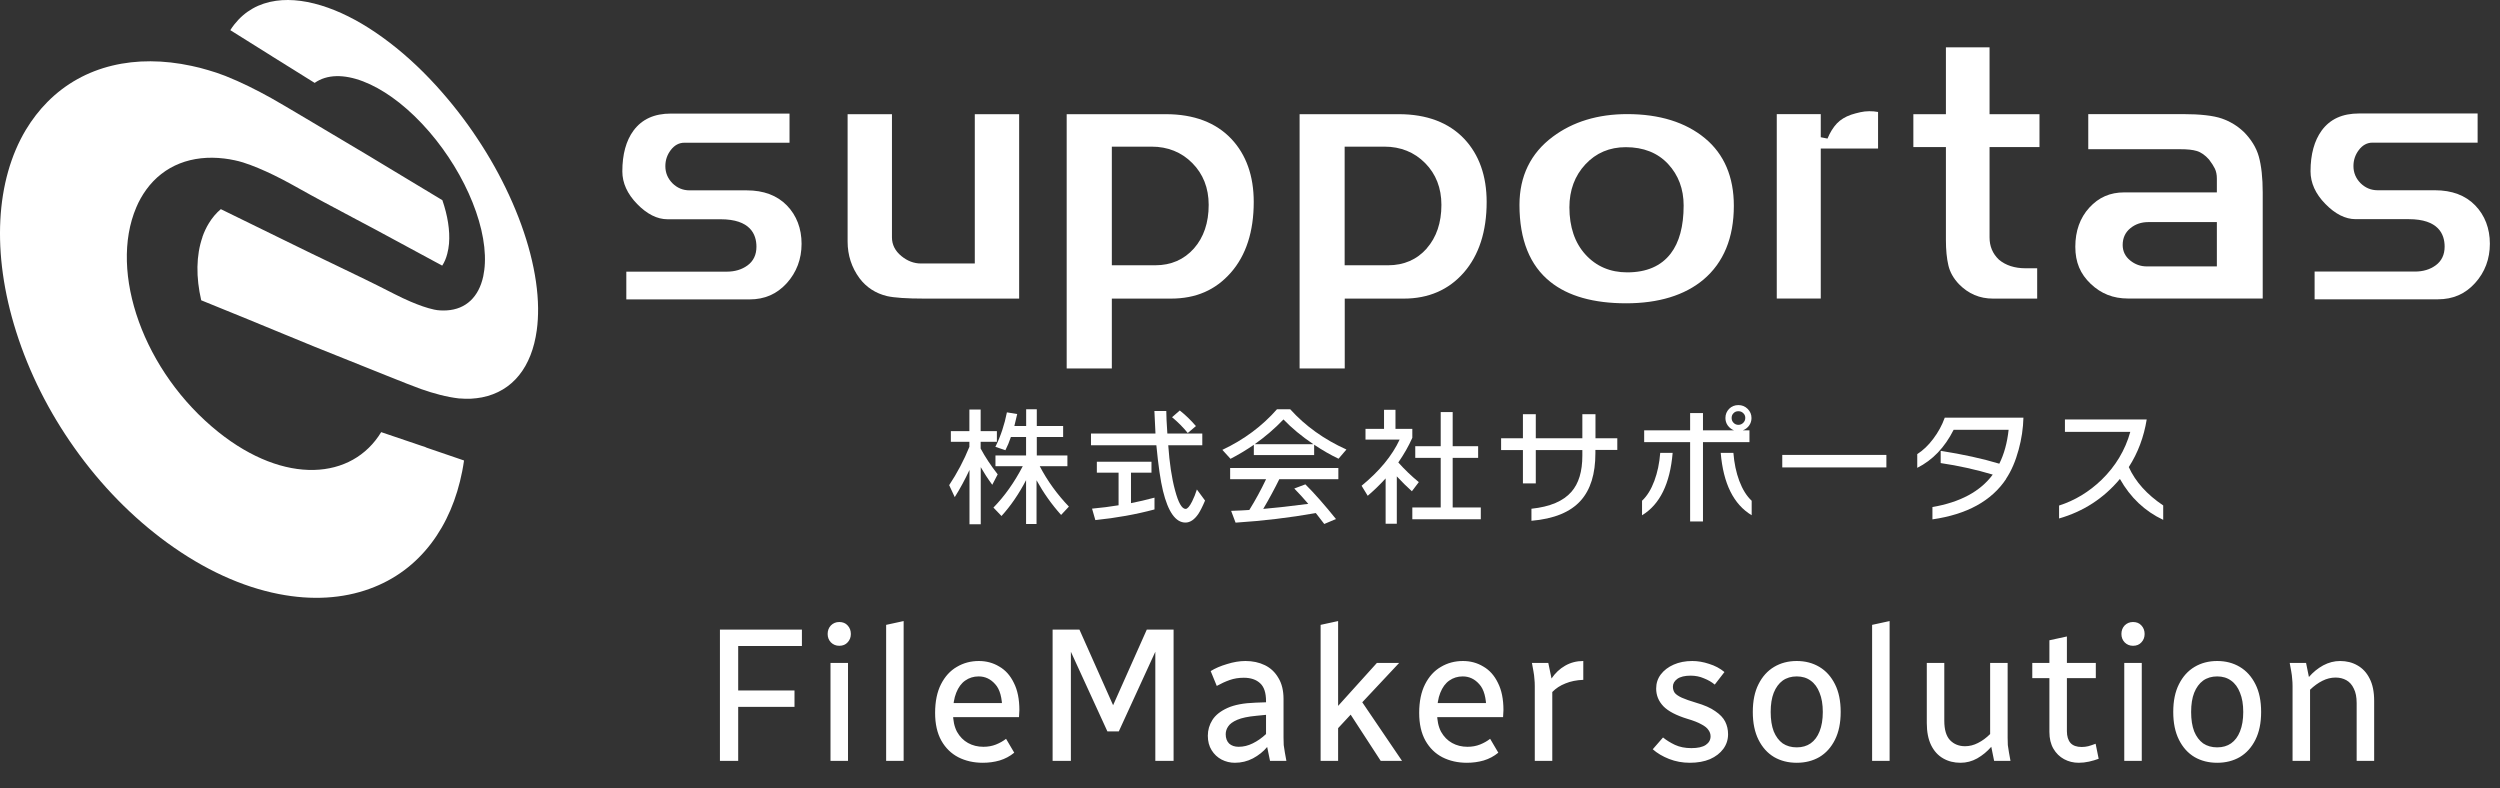 <svg width="184" height="58" viewBox="0 0 184 58" fill="none" xmlns="http://www.w3.org/2000/svg">
<rect x="0" y="0" width="184" height="58" fill="#333333" stroke="none"/>
<path d="M31.364 32.927C30.444 32.614 29.321 32.235 28.055 31.805C25.927 35.309 20.979 35.726 16.063 31.791C10.567 27.387 7.988 20.052 10.031 15.262C10.227 14.793 10.475 14.362 10.756 13.97C12.068 12.156 14.131 11.38 16.507 11.667C16.748 11.693 16.997 11.739 17.245 11.791H17.251C17.453 11.83 17.662 11.889 17.884 11.954C18.622 12.189 19.379 12.515 20.149 12.887C21.057 13.325 21.984 13.866 22.924 14.382C23.067 14.46 24.262 15.112 25.992 16.026C28.192 17.181 29.432 17.879 32.546 19.55C32.709 19.302 32.833 19.015 32.918 18.682C32.983 18.447 33.022 18.192 33.048 17.931V17.918C33.127 16.959 32.944 15.856 32.559 14.734C29.373 12.829 27.728 11.804 25.47 10.473C23.922 9.559 20.926 7.758 19.967 7.223C18.89 6.623 17.76 6.055 16.579 5.585L16.526 5.566C16.122 5.409 15.71 5.272 15.319 5.161C14.914 5.037 14.496 4.933 14.092 4.848C9.992 3.967 6.167 4.796 3.484 7.51C2.89 8.111 2.361 8.796 1.904 9.553C-0.309 13.253 -0.655 18.597 1.193 24.424C2.139 27.406 3.588 30.304 5.488 32.979C7.44 35.733 9.757 38.089 12.309 39.948C15.038 41.932 17.812 43.191 20.515 43.72C22.976 44.203 25.228 44.053 27.206 43.335C29.06 42.663 30.574 41.521 31.736 39.994C32.866 38.506 33.623 36.712 34.021 34.676C34.073 34.421 34.112 34.16 34.152 33.893C34.132 33.893 34.119 33.88 34.099 33.873C33.982 33.827 32.964 33.482 31.371 32.94L31.364 32.927Z" fill="white"/>
<path d="M20.019 4.143C20.939 4.717 22.01 5.39 23.159 6.101C24.967 4.822 28.212 6.075 31.064 9.109C33.917 12.137 35.823 16.32 35.686 19.374C35.673 19.713 35.627 20.033 35.568 20.333C35.242 21.847 34.302 22.76 32.879 22.845C32.722 22.858 32.559 22.852 32.389 22.845C32.252 22.839 32.102 22.819 31.952 22.786C31.41 22.669 30.829 22.46 30.216 22.199C29.458 21.879 28.642 21.436 27.787 21.011C27.657 20.946 26.501 20.372 24.713 19.517C22.199 18.323 20.652 17.533 16.253 15.393C15.913 15.68 15.613 16.032 15.365 16.444C15.182 16.744 15.025 17.077 14.901 17.429V17.448C14.431 18.799 14.418 20.411 14.81 22.101C20.039 24.215 22.369 25.227 25.241 26.356C27.023 27.061 30.092 28.32 30.986 28.633C31.932 28.966 32.872 29.22 33.78 29.325H33.819C34.119 29.351 34.407 29.358 34.674 29.344C34.948 29.331 35.216 29.292 35.471 29.247C37.755 28.796 39.139 26.989 39.505 24.313C39.577 23.791 39.609 23.243 39.603 22.675C39.577 20.189 38.813 17.266 37.468 14.362C36.815 12.946 36.038 11.556 35.144 10.212C34.224 8.815 33.192 7.504 32.083 6.284C30.829 4.913 29.511 3.726 28.159 2.753C26.808 1.774 25.457 1.037 24.138 0.567C22.761 0.078 21.468 -0.105 20.319 0.058C19.059 0.234 18.022 0.815 17.245 1.801C17.14 1.931 17.042 2.075 16.951 2.218C16.971 2.231 16.99 2.244 17.01 2.257C17.153 2.349 18.315 3.073 20.013 4.137L20.019 4.143Z" fill="white"/>
<path d="M54.969 14.01H50.752C50.262 14.01 49.844 13.834 49.492 13.488C49.146 13.135 48.97 12.718 48.97 12.228C48.97 11.791 49.1 11.399 49.361 11.054C49.636 10.688 49.975 10.505 50.367 10.505H58.109V8.359H49.388C48.154 8.359 47.253 8.77 46.626 9.611C46.078 10.355 45.804 11.367 45.804 12.613C45.804 13.468 46.169 14.271 46.894 15.015C47.618 15.758 48.369 16.137 49.126 16.137H53.03C55.217 16.137 55.674 17.24 55.674 18.16C55.674 18.754 55.452 19.217 55.014 19.537C54.603 19.837 54.094 19.994 53.493 19.994H46.097V22.036H55.171C56.281 22.036 57.175 21.644 57.906 20.842C58.624 20.046 58.996 19.067 58.996 17.945C58.996 16.822 58.631 15.856 57.913 15.119C57.195 14.382 56.203 14.01 54.956 14.01H54.969Z" fill="white"/>
<path d="M66.34 18.845C65.877 18.466 65.648 18.003 65.648 17.475V8.404H62.384V17.775C62.384 18.78 62.678 19.687 63.259 20.476C63.762 21.148 64.447 21.592 65.289 21.794C65.811 21.912 66.732 21.977 68.031 21.977H75.009V8.404H71.745V19.393H67.783C67.267 19.393 66.784 19.21 66.34 18.845Z" fill="white"/>
<path d="M85.813 8.404H78.508V27.119H81.831V21.977H86.185C88.019 21.977 89.462 21.351 90.591 20.065C91.714 18.786 92.275 17.037 92.275 14.864C92.275 12.946 91.721 11.386 90.63 10.225C89.488 9.018 87.869 8.404 85.813 8.404ZM87.876 18.284C87.145 19.106 86.192 19.524 85.03 19.524H81.831V10.793H84.755C85.944 10.793 86.955 11.197 87.752 12C88.548 12.802 88.959 13.834 88.959 15.08C88.959 16.391 88.594 17.468 87.876 18.284Z" fill="white"/>
<path d="M102.955 8.404H95.65V27.119H98.973V21.977H103.327C105.142 21.977 106.624 21.331 107.733 20.065C108.85 18.786 109.418 17.037 109.418 14.864C109.418 12.946 108.863 11.386 107.773 10.225C106.63 9.018 105.011 8.404 102.955 8.404ZM105.011 18.284C104.287 19.106 103.327 19.524 102.165 19.524H98.966V10.793H101.891C103.079 10.793 104.091 11.197 104.887 12C105.684 12.802 106.088 13.84 106.088 15.08C106.088 16.391 105.723 17.468 105.005 18.284H105.011Z" fill="white"/>
<path d="M125.489 10.179C124.066 8.998 122.134 8.398 119.764 8.398C117.604 8.398 115.763 8.959 114.287 10.062C112.656 11.275 111.833 12.966 111.833 15.086C111.833 17.644 112.597 19.543 114.105 20.744C115.41 21.794 117.29 22.323 119.679 22.323C122.069 22.323 123.988 21.736 125.365 20.587C126.854 19.334 127.611 17.507 127.611 15.145C127.611 13.024 126.899 11.347 125.489 10.179ZM122.963 18.662C122.258 19.582 121.187 20.046 119.764 20.046C118.511 20.046 117.48 19.602 116.69 18.734C115.906 17.873 115.508 16.705 115.508 15.256C115.508 13.997 115.906 12.933 116.683 12.098C117.467 11.256 118.465 10.832 119.66 10.832C120.959 10.832 122.01 11.249 122.774 12.072C123.531 12.887 123.916 13.912 123.916 15.126C123.916 16.652 123.596 17.84 122.963 18.662Z" fill="white"/>
<path d="M136.913 8.261C136.678 8.313 136.456 8.372 136.24 8.443C135.81 8.594 135.457 8.809 135.196 9.083C134.928 9.37 134.693 9.742 134.504 10.199L134.008 10.101V8.398H130.77V21.971H134.008V10.93H138.225V8.241C137.814 8.163 137.344 8.163 136.906 8.261H136.913Z" fill="white"/>
<path d="M146.431 3.484H143.219V8.404H140.823V10.825H143.219V17.664C143.219 18.382 143.278 19.015 143.402 19.537C143.519 20.033 143.78 20.496 144.179 20.914C144.877 21.625 145.7 21.977 146.685 21.977H149.936V19.745H149.081C148.278 19.745 147.619 19.53 147.123 19.113C146.659 18.675 146.431 18.127 146.431 17.475V10.825H150.106V8.404H146.431V3.484Z" fill="white"/>
<path d="M165.113 9.683C164.676 9.266 164.14 8.939 163.527 8.724C162.907 8.509 161.934 8.398 160.648 8.398H153.696V10.982H160.465C160.981 10.982 161.379 11.021 161.679 11.112C161.993 11.204 162.299 11.419 162.587 11.745C162.789 12.013 162.926 12.228 163.017 12.417C163.115 12.626 163.161 12.868 163.161 13.142V14.16H156.34C155.302 14.16 154.466 14.525 153.774 15.282C153.089 16.032 152.743 17.005 152.743 18.16C152.743 19.315 153.115 20.163 153.872 20.887C154.636 21.618 155.537 21.971 156.62 21.971H166.536V14.166C166.536 13.096 166.438 12.202 166.249 11.523C166.066 10.864 165.681 10.245 165.119 9.683H165.113ZM163.161 19.608H158.004C157.547 19.608 157.136 19.458 156.783 19.171C156.411 18.871 156.229 18.486 156.229 18.029C156.229 17.52 156.418 17.103 156.796 16.796C157.162 16.496 157.606 16.346 158.115 16.346H163.161V19.608Z" fill="white"/>
<path d="M182.17 15.112C181.452 14.375 180.46 14.003 179.213 14.003H174.996C174.507 14.003 174.089 13.827 173.736 13.481C173.39 13.129 173.214 12.711 173.214 12.222C173.214 11.784 173.345 11.393 173.606 11.047C173.88 10.682 174.219 10.499 174.611 10.499H182.353V8.352H173.632C172.398 8.352 171.497 8.763 170.877 9.605C170.335 10.349 170.055 11.36 170.055 12.607C170.055 13.461 170.42 14.271 171.145 15.008C171.869 15.752 172.62 16.13 173.371 16.13H177.281C179.468 16.13 179.925 17.233 179.925 18.153C179.925 18.747 179.703 19.21 179.265 19.53C178.854 19.83 178.345 19.987 177.744 19.987H170.355V22.029H179.429C180.538 22.029 181.439 21.638 182.164 20.835C182.888 20.039 183.254 19.06 183.254 17.938C183.254 16.816 182.888 15.85 182.17 15.112Z" fill="white"/>
<path d="M71.347 34.604C71.027 35.289 70.668 35.955 70.27 36.588L69.859 35.707C70.446 34.819 70.942 33.886 71.347 32.888V32.516H69.983V31.733H71.347V30.14H72.176V31.733H73.371V32.516H72.176V33.012C72.503 33.625 72.92 34.258 73.43 34.911L73.031 35.681C72.698 35.23 72.418 34.793 72.183 34.382V38.584H71.354V34.591L71.347 34.604ZM75.532 35.315C74.996 36.346 74.389 37.234 73.71 37.978L73.116 37.358C73.939 36.516 74.657 35.504 75.277 34.31H73.266V33.521H75.519V32.163H74.402C74.285 32.516 74.148 32.842 73.998 33.136L73.26 32.888C73.652 32.098 73.932 31.25 74.109 30.349L74.866 30.473C74.794 30.806 74.722 31.1 74.657 31.354H75.525V30.121H76.308V31.354H78.247V32.163H76.308V33.521H78.561V34.31H76.524C77.085 35.387 77.803 36.379 78.671 37.286L78.097 37.899C77.405 37.129 76.805 36.281 76.289 35.348V38.565H75.519V35.309L75.532 35.315Z" fill="white"/>
<path d="M88.496 32.77H85.983C86.074 34.075 86.237 35.185 86.485 36.092C86.727 37.005 86.988 37.456 87.262 37.456C87.393 37.456 87.556 37.273 87.739 36.907C87.876 36.633 87.993 36.34 88.091 36.026L88.692 36.842C88.502 37.292 88.333 37.619 88.196 37.828C87.908 38.245 87.595 38.461 87.249 38.461C86.531 38.461 85.976 37.684 85.597 36.137C85.415 35.394 85.251 34.271 85.108 32.77H80.297V31.909H85.043C85.043 31.772 85.01 31.217 84.964 30.252H85.839C85.839 30.584 85.865 31.139 85.917 31.909H88.489V32.77H88.496ZM84.971 37.495C83.606 37.86 82.157 38.121 80.617 38.278L80.375 37.436C81.067 37.371 81.713 37.292 82.327 37.188V34.787H80.728V33.984H84.749V34.787H83.241V37.031C83.796 36.92 84.37 36.79 84.971 36.627V37.495ZM88.019 31.361L87.419 31.87C87.086 31.459 86.701 31.067 86.263 30.708L86.831 30.212C87.249 30.539 87.647 30.924 88.026 31.367L88.019 31.361Z" fill="white"/>
<path d="M96.715 33.495H92.282V32.738C91.734 33.116 91.159 33.462 90.565 33.769L89.965 33.11C91.558 32.359 92.896 31.361 93.986 30.121H94.959C96.068 31.348 97.446 32.34 99.097 33.084L98.516 33.762C97.929 33.482 97.335 33.142 96.721 32.731V33.495H96.715ZM96.839 37.762C94.919 38.102 92.955 38.337 90.938 38.467L90.611 37.599C91.146 37.58 91.59 37.56 91.949 37.534C92.393 36.823 92.805 36.066 93.183 35.27H90.539V34.447H98.503V35.27H94.156C93.823 35.948 93.431 36.679 92.974 37.456C93.947 37.371 95.05 37.247 96.29 37.084C95.964 36.699 95.618 36.327 95.259 35.955L96.075 35.648C96.741 36.307 97.491 37.162 98.327 38.2L97.465 38.565C97.302 38.343 97.093 38.075 96.845 37.762H96.839ZM92.354 32.692H96.662C95.794 32.105 95.063 31.498 94.463 30.871C93.836 31.53 93.131 32.137 92.347 32.692H92.354Z" fill="white"/>
<path d="M102.811 38.545H101.982V35.211C101.571 35.668 101.127 36.092 100.664 36.49L100.213 35.752C101.525 34.676 102.459 33.547 103.014 32.353H100.501V31.563H101.865V30.16H102.707V31.563H103.947V32.222C103.673 32.842 103.327 33.442 102.916 34.036C103.366 34.545 103.869 35.028 104.424 35.485L103.915 36.157C103.549 35.831 103.184 35.465 102.805 35.061V38.545H102.811ZM108.987 38.219H103.947V37.351H106.036V33.697H104.163V32.842H106.036V30.33H106.917V32.842H108.791V33.697H106.917V37.351H108.987V38.219Z" fill="white"/>
<path d="M119.026 33.116H117.421V33.364C117.421 34.885 117.062 36.039 116.343 36.842C115.586 37.691 114.379 38.186 112.714 38.33V37.443C114.085 37.299 115.064 36.881 115.658 36.196C116.193 35.583 116.461 34.702 116.461 33.54V33.123H113.034V35.576H112.087V33.123H110.481V32.255H112.087V30.486H113.034V32.255H116.461V30.486H117.427V32.255H119.033V33.123L119.026 33.116Z" fill="white"/>
<path d="M123.107 33.331C122.917 35.596 122.167 37.129 120.854 37.925V36.855C121.22 36.516 121.527 36.02 121.762 35.387C121.99 34.774 122.134 34.088 122.193 33.331H123.107ZM128.76 32.542H125.339V38.382H124.393V32.542H121.011V31.674H124.393V30.401H125.339V31.674H127.624C127.441 31.602 127.291 31.485 127.167 31.322C127.049 31.159 126.991 30.969 126.991 30.767C126.991 30.499 127.082 30.278 127.265 30.088C127.448 29.906 127.676 29.814 127.944 29.814C128.211 29.814 128.44 29.906 128.629 30.095C128.818 30.284 128.91 30.506 128.91 30.767C128.91 30.969 128.851 31.159 128.734 31.322C128.616 31.485 128.459 31.602 128.27 31.674H128.76V32.542ZM128.929 37.925C127.591 37.123 126.834 35.589 126.645 33.331H127.578C127.637 34.088 127.781 34.774 128.009 35.387C128.251 36.026 128.557 36.516 128.923 36.855V37.925H128.929ZM128.453 30.76C128.453 30.623 128.407 30.499 128.303 30.408C128.205 30.31 128.087 30.265 127.944 30.265C127.8 30.265 127.683 30.31 127.591 30.408C127.493 30.499 127.448 30.623 127.448 30.76C127.448 30.898 127.493 31.021 127.591 31.119C127.683 31.217 127.807 31.269 127.944 31.269C128.081 31.269 128.205 31.217 128.303 31.119C128.401 31.021 128.453 30.904 128.453 30.76Z" fill="white"/>
<path d="M138.838 34.402H131.175V33.482H138.838V34.402Z" fill="white"/>
<path d="M147.651 35.25C146.574 36.868 144.766 37.86 142.227 38.226V37.319C144.263 36.966 145.745 36.177 146.666 34.93C145.445 34.565 144.165 34.278 142.834 34.082V33.181C144.485 33.442 145.921 33.756 147.149 34.128C147.501 33.423 147.73 32.594 147.834 31.635H143.787C143.134 32.933 142.24 33.867 141.11 34.434V33.423C141.528 33.155 141.926 32.783 142.285 32.3C142.651 31.818 142.932 31.302 143.134 30.741H148.924C148.905 31.53 148.787 32.313 148.572 33.097C148.343 33.945 148.036 34.656 147.645 35.243L147.651 35.25Z" fill="white"/>
<path d="M159.205 38.258C157.861 37.625 156.803 36.627 156.026 35.25C154.832 36.679 153.337 37.645 151.548 38.16V37.208C152.71 36.836 153.755 36.203 154.682 35.309C155.707 34.31 156.412 33.136 156.79 31.785H151.979V30.871H157.998C157.789 32.163 157.352 33.331 156.679 34.376C157.169 35.459 158.017 36.398 159.212 37.201V38.258H159.205Z" fill="white"/>
<path d="M52.987 56V46.34H59.021V47.544H54.331V50.82H58.475V52.024H54.331V56H52.987ZM61.125 56V48.79H62.413V56H61.125ZM60.915 46.662C60.915 46.41 60.995 46.2 61.153 46.032C61.321 45.864 61.527 45.78 61.769 45.78C62.031 45.78 62.236 45.864 62.385 46.032C62.544 46.2 62.623 46.41 62.623 46.662C62.623 46.905 62.544 47.11 62.385 47.278C62.236 47.446 62.031 47.53 61.769 47.53C61.527 47.53 61.321 47.446 61.153 47.278C60.995 47.11 60.915 46.905 60.915 46.662ZM65.22 56V45.99L66.508 45.71V56H65.22ZM68.824 52.472C68.824 51.632 68.969 50.927 69.258 50.358C69.548 49.789 69.935 49.364 70.42 49.084C70.906 48.795 71.447 48.65 72.044 48.65C72.595 48.65 73.094 48.785 73.542 49.056C74 49.317 74.359 49.719 74.62 50.26C74.891 50.792 75.026 51.459 75.026 52.262C75.026 52.346 75.022 52.435 75.012 52.528C75.012 52.612 75.008 52.696 74.998 52.78H69.93V51.744H74.018L73.766 52.262C73.766 51.366 73.594 50.731 73.248 50.358C72.912 49.975 72.506 49.784 72.03 49.784C71.657 49.784 71.326 49.887 71.036 50.092C70.756 50.288 70.537 50.587 70.378 50.988C70.22 51.38 70.14 51.875 70.14 52.472C70.14 53.023 70.238 53.485 70.434 53.858C70.64 54.222 70.91 54.497 71.246 54.684C71.582 54.871 71.96 54.964 72.38 54.964C72.716 54.964 73.024 54.908 73.304 54.796C73.584 54.684 73.832 54.544 74.046 54.376L74.648 55.398C74.331 55.659 73.972 55.851 73.57 55.972C73.178 56.084 72.768 56.14 72.338 56.14C71.666 56.14 71.064 56.005 70.532 55.734C70.01 55.463 69.594 55.057 69.286 54.516C68.978 53.965 68.824 53.284 68.824 52.472ZM77.472 56V46.34H79.447L82.177 52.472H81.672L84.403 46.34H86.376V56H85.032V47.362L85.284 47.418L82.344 53.83H81.504L78.564 47.418L78.817 47.362V56H77.472ZM88.896 54.152C88.896 53.732 89.008 53.345 89.232 52.99C89.456 52.635 89.824 52.341 90.338 52.108C90.851 51.875 91.542 51.744 92.41 51.716L93.18 51.688V51.604C93.18 50.988 93.035 50.549 92.746 50.288C92.456 50.017 92.055 49.882 91.542 49.882C91.168 49.882 90.823 49.938 90.506 50.05C90.188 50.162 89.871 50.307 89.554 50.484L89.106 49.392C89.432 49.187 89.834 49.014 90.31 48.874C90.786 48.725 91.238 48.65 91.668 48.65C92.2 48.65 92.676 48.753 93.096 48.958C93.516 49.163 93.847 49.476 94.09 49.896C94.342 50.307 94.468 50.825 94.468 51.45V54.292C94.468 54.488 94.472 54.67 94.482 54.838C94.5 54.997 94.528 55.179 94.566 55.384L94.678 56H93.474L93.264 54.978C92.984 55.314 92.634 55.594 92.214 55.818C91.803 56.033 91.36 56.14 90.884 56.14C90.538 56.14 90.212 56.061 89.904 55.902C89.605 55.743 89.362 55.515 89.176 55.216C88.989 54.917 88.896 54.563 88.896 54.152ZM90.212 54.04C90.212 54.329 90.296 54.558 90.464 54.726C90.641 54.885 90.874 54.964 91.164 54.964C91.518 54.964 91.864 54.88 92.2 54.712C92.545 54.544 92.872 54.315 93.18 54.026V52.612L92.466 52.682C91.859 52.738 91.392 52.836 91.066 52.976C90.739 53.116 90.515 53.279 90.394 53.466C90.272 53.643 90.212 53.835 90.212 54.04ZM97.197 56V45.99L98.485 45.71V51.954L101.341 48.79H102.979L100.263 51.688L103.189 56H101.621L99.409 52.598L98.485 53.592V56H97.197ZM104.452 52.472C104.452 51.632 104.597 50.927 104.886 50.358C105.175 49.789 105.563 49.364 106.048 49.084C106.533 48.795 107.075 48.65 107.672 48.65C108.223 48.65 108.722 48.785 109.17 49.056C109.627 49.317 109.987 49.719 110.248 50.26C110.519 50.792 110.654 51.459 110.654 52.262C110.654 52.346 110.649 52.435 110.64 52.528C110.64 52.612 110.635 52.696 110.626 52.78H105.558V51.744H109.646L109.394 52.262C109.394 51.366 109.221 50.731 108.876 50.358C108.54 49.975 108.134 49.784 107.658 49.784C107.285 49.784 106.953 49.887 106.664 50.092C106.384 50.288 106.165 50.587 106.006 50.988C105.847 51.38 105.768 51.875 105.768 52.472C105.768 53.023 105.866 53.485 106.062 53.858C106.267 54.222 106.538 54.497 106.874 54.684C107.21 54.871 107.588 54.964 108.008 54.964C108.344 54.964 108.652 54.908 108.932 54.796C109.212 54.684 109.459 54.544 109.674 54.376L110.276 55.398C109.959 55.659 109.599 55.851 109.198 55.972C108.806 56.084 108.395 56.14 107.966 56.14C107.294 56.14 106.692 56.005 106.16 55.734C105.637 55.463 105.222 55.057 104.914 54.516C104.606 53.965 104.452 53.284 104.452 52.472ZM112.75 48.79H113.954L114.192 49.938C114.463 49.537 114.794 49.224 115.186 49C115.588 48.767 116.036 48.65 116.53 48.65V50.036C116.036 50.055 115.597 50.143 115.214 50.302C114.832 50.451 114.51 50.661 114.248 50.932V56H112.96V50.498C112.96 50.302 112.951 50.125 112.932 49.966C112.923 49.798 112.9 49.611 112.862 49.406L112.75 48.79ZM121.642 55.146L122.398 54.278C122.65 54.483 122.944 54.665 123.28 54.824C123.625 54.983 124.027 55.062 124.484 55.062C124.96 55.062 125.315 54.983 125.548 54.824C125.781 54.665 125.898 54.455 125.898 54.194C125.898 54.026 125.847 53.872 125.744 53.732C125.651 53.583 125.478 53.443 125.226 53.312C124.983 53.172 124.638 53.037 124.19 52.906C123.369 52.654 122.781 52.346 122.426 51.982C122.071 51.609 121.894 51.175 121.894 50.68C121.894 50.288 122.006 49.943 122.23 49.644C122.463 49.336 122.781 49.093 123.182 48.916C123.583 48.739 124.041 48.65 124.554 48.65C124.955 48.65 125.366 48.72 125.786 48.86C126.215 48.991 126.593 49.191 126.92 49.462L126.206 50.386C125.982 50.199 125.716 50.045 125.408 49.924C125.109 49.793 124.783 49.728 124.428 49.728C123.999 49.728 123.672 49.807 123.448 49.966C123.233 50.125 123.126 50.316 123.126 50.54C123.126 50.717 123.173 50.871 123.266 51.002C123.369 51.123 123.541 51.24 123.784 51.352C124.036 51.464 124.381 51.585 124.82 51.716C125.436 51.893 125.912 52.103 126.248 52.346C126.593 52.579 126.836 52.836 126.976 53.116C127.116 53.396 127.186 53.704 127.186 54.04C127.186 54.441 127.069 54.801 126.836 55.118C126.603 55.435 126.276 55.687 125.856 55.874C125.436 56.051 124.941 56.14 124.372 56.14C123.831 56.14 123.322 56.047 122.846 55.86C122.37 55.673 121.969 55.435 121.642 55.146ZM129.006 52.402C129.006 51.59 129.146 50.909 129.426 50.358C129.706 49.798 130.088 49.373 130.574 49.084C131.059 48.795 131.614 48.65 132.24 48.65C132.865 48.65 133.42 48.795 133.906 49.084C134.391 49.373 134.774 49.798 135.054 50.358C135.334 50.909 135.474 51.59 135.474 52.402C135.474 53.205 135.334 53.886 135.054 54.446C134.774 55.006 134.391 55.431 133.906 55.72C133.42 56 132.865 56.14 132.24 56.14C131.614 56.14 131.059 56 130.574 55.72C130.088 55.431 129.706 55.006 129.426 54.446C129.146 53.886 129.006 53.205 129.006 52.402ZM130.322 52.402C130.322 52.962 130.396 53.438 130.546 53.83C130.704 54.213 130.924 54.507 131.204 54.712C131.493 54.908 131.838 55.006 132.24 55.006C132.641 55.006 132.982 54.908 133.262 54.712C133.551 54.507 133.77 54.213 133.92 53.83C134.078 53.438 134.158 52.962 134.158 52.402C134.158 51.842 134.078 51.371 133.92 50.988C133.77 50.596 133.551 50.297 133.262 50.092C132.982 49.887 132.641 49.784 132.24 49.784C131.838 49.784 131.493 49.887 131.204 50.092C130.924 50.297 130.704 50.596 130.546 50.988C130.396 51.371 130.322 51.842 130.322 52.402ZM137.787 56V45.99L139.075 45.71V56H137.787ZM141.812 53.214V48.79H143.1V53.046C143.1 53.699 143.24 54.175 143.52 54.474C143.809 54.773 144.178 54.922 144.626 54.922C144.952 54.922 145.27 54.843 145.578 54.684C145.895 54.525 146.194 54.306 146.474 54.026V48.79H147.762V54.292C147.762 54.488 147.766 54.67 147.776 54.838C147.794 54.997 147.822 55.179 147.86 55.384L147.972 56H146.768L146.558 54.964C146.259 55.309 145.914 55.594 145.522 55.818C145.139 56.033 144.728 56.14 144.29 56.14C143.814 56.14 143.389 56.033 143.016 55.818C142.642 55.603 142.348 55.281 142.134 54.852C141.919 54.413 141.812 53.867 141.812 53.214ZM149.576 49.91V48.79H150.836V47.124L152.124 46.844V48.79H154.252V49.91H152.124V53.816C152.124 54.189 152.213 54.479 152.39 54.684C152.568 54.88 152.843 54.978 153.216 54.978C153.375 54.978 153.534 54.959 153.692 54.922C153.86 54.875 154.042 54.815 154.238 54.74L154.462 55.846C154.238 55.93 154 56 153.748 56.056C153.496 56.112 153.244 56.14 152.992 56.14C152.6 56.14 152.241 56.051 151.914 55.874C151.588 55.697 151.326 55.44 151.13 55.104C150.934 54.768 150.836 54.357 150.836 53.872V49.91H149.576ZM156.346 56V48.79H157.634V56H156.346ZM156.136 46.662C156.136 46.41 156.215 46.2 156.374 46.032C156.542 45.864 156.747 45.78 156.99 45.78C157.251 45.78 157.457 45.864 157.606 46.032C157.765 46.2 157.844 46.41 157.844 46.662C157.844 46.905 157.765 47.11 157.606 47.278C157.457 47.446 157.251 47.53 156.99 47.53C156.747 47.53 156.542 47.446 156.374 47.278C156.215 47.11 156.136 46.905 156.136 46.662ZM159.951 52.402C159.951 51.59 160.091 50.909 160.371 50.358C160.651 49.798 161.033 49.373 161.519 49.084C162.004 48.795 162.559 48.65 163.185 48.65C163.81 48.65 164.365 48.795 164.851 49.084C165.336 49.373 165.719 49.798 165.999 50.358C166.279 50.909 166.419 51.59 166.419 52.402C166.419 53.205 166.279 53.886 165.999 54.446C165.719 55.006 165.336 55.431 164.851 55.72C164.365 56 163.81 56.14 163.185 56.14C162.559 56.14 162.004 56 161.519 55.72C161.033 55.431 160.651 55.006 160.371 54.446C160.091 53.886 159.951 53.205 159.951 52.402ZM161.267 52.402C161.267 52.962 161.341 53.438 161.491 53.83C161.649 54.213 161.869 54.507 162.149 54.712C162.438 54.908 162.783 55.006 163.185 55.006C163.586 55.006 163.927 54.908 164.207 54.712C164.496 54.507 164.715 54.213 164.865 53.83C165.023 53.438 165.103 52.962 165.103 52.402C165.103 51.842 165.023 51.371 164.865 50.988C164.715 50.596 164.496 50.297 164.207 50.092C163.927 49.887 163.586 49.784 163.185 49.784C162.783 49.784 162.438 49.887 162.149 50.092C161.869 50.297 161.649 50.596 161.491 50.988C161.341 51.371 161.267 51.842 161.267 52.402ZM168.522 48.79H169.726L169.936 49.826C170.244 49.471 170.594 49.187 170.986 48.972C171.388 48.757 171.803 48.65 172.232 48.65C172.708 48.65 173.133 48.757 173.506 48.972C173.889 49.187 174.188 49.509 174.402 49.938C174.626 50.367 174.738 50.913 174.738 51.576V56H173.45V51.744C173.45 51.305 173.38 50.951 173.24 50.68C173.11 50.4 172.928 50.195 172.694 50.064C172.461 49.933 172.195 49.868 171.896 49.868C171.57 49.868 171.248 49.947 170.93 50.106C170.613 50.265 170.31 50.484 170.02 50.764V56H168.732V50.498C168.732 50.302 168.723 50.125 168.704 49.966C168.695 49.798 168.672 49.611 168.634 49.406L168.522 48.79Z" fill="white"/>
</svg>
